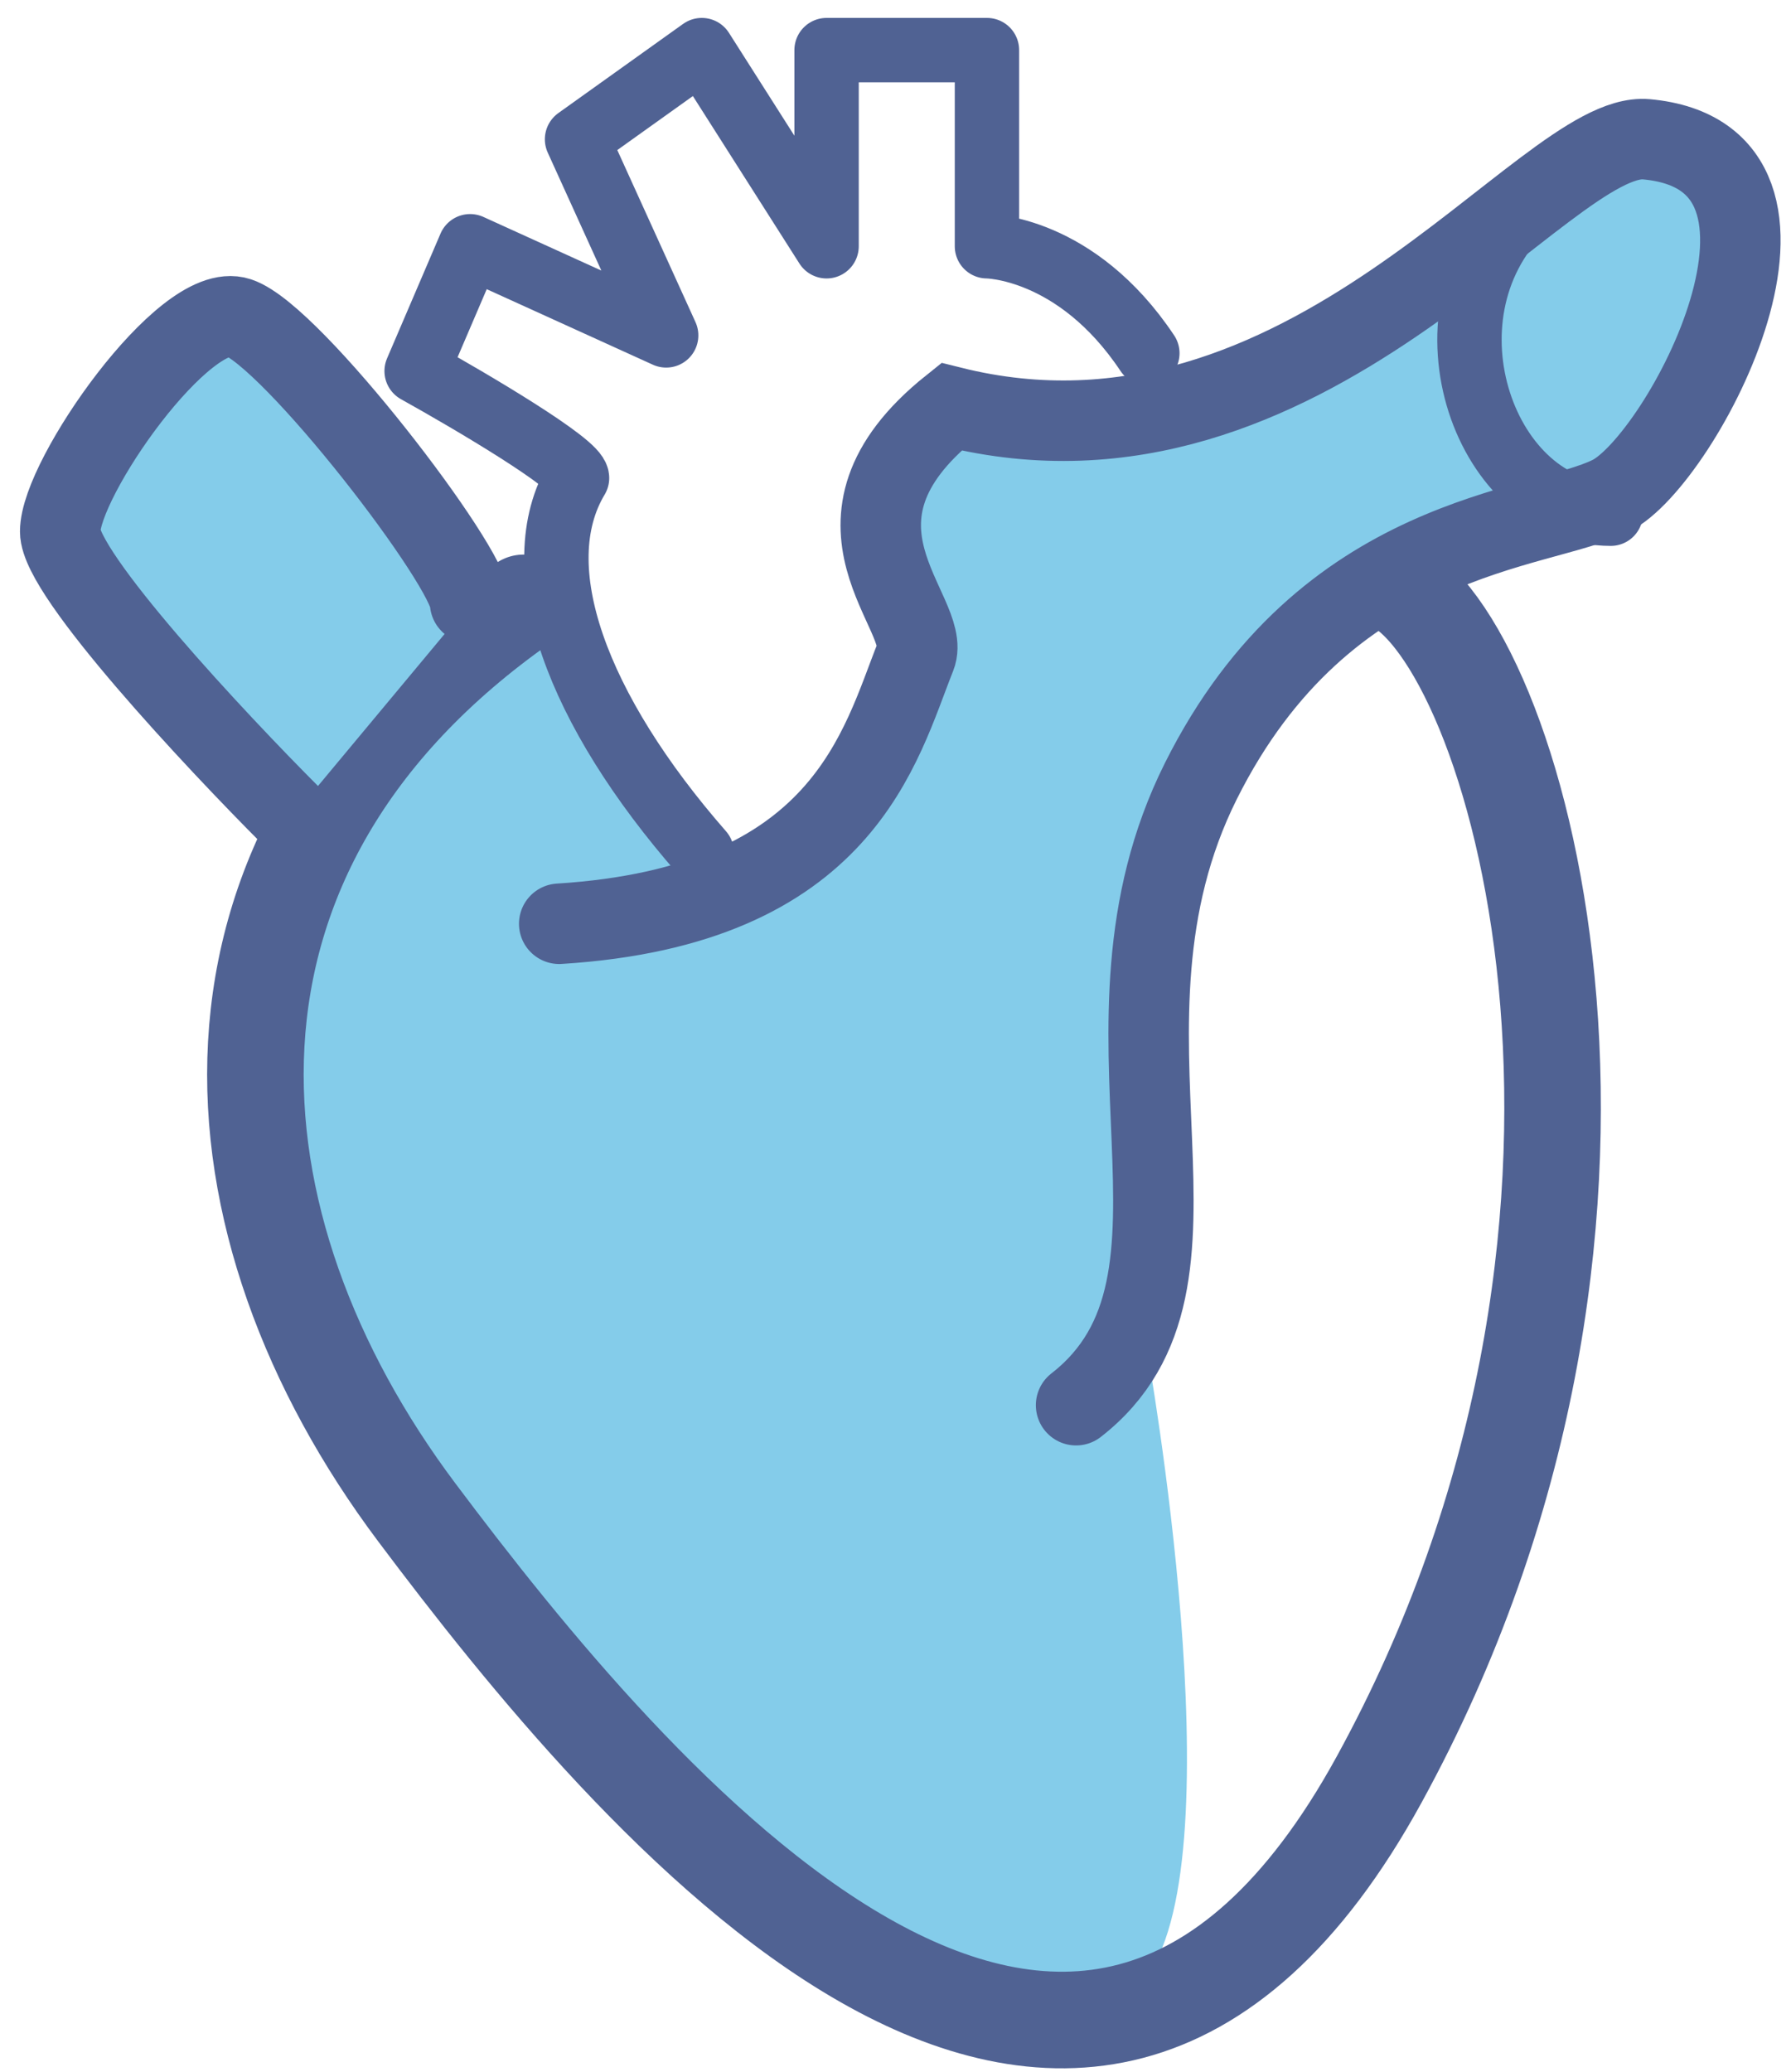 <svg xmlns="http://www.w3.org/2000/svg" fill="none" viewBox="0 0 64 74" height="74" width="64">
<path fill="#84CCEA" d="M19.346 20.897C20.196 23.444 22.658 29.049 25.715 31.087C29.537 33.634 41 48.282 41 48.282C41 48.282 44.185 66.115 41 70.573C36.996 76.179 29.537 69.936 25.715 66.115C21.894 62.294 5.335 50.193 9.793 35.545C11.817 28.895 14.074 25.075 15.957 23.015C17.393 21.445 18.612 20.897 19.346 20.897Z"></path>
<path stroke-linecap="round" stroke-width="3.45" stroke="#506293" d="M18.709 21.534C5.972 30.45 7.246 43.824 14.888 54.014C22.531 64.204 38.453 83.311 49.28 63.568C60.107 43.824 54.375 23.444 49.916 20.897"></path>
<path fill="#84CCEA" d="M2.151 19.004C2.151 20.532 7.67 26.434 10.43 29.194L16.799 21.551C16.799 20.277 10.43 11.998 8.52 11.361C6.609 10.724 2.151 17.093 2.151 19.004Z"></path>
<path fill="#84CCEA" d="M32.721 23.462C31.447 26.646 30.173 32.378 19.983 33.015L38.453 50.211C44.185 45.752 38.453 36.836 42.911 27.92C47.369 19.004 54.375 18.986 56.922 17.712C59.47 16.438 66.475 5.612 59.47 4.975C55.052 4.573 47.369 17.076 33.358 15.165C29.639 18.343 33.191 22.285 32.721 23.462Z"></path>
<path stroke-linecap="round" stroke-width="2.875" stroke="#506293" d="M10.43 29.175C7.67 26.415 2.151 20.513 2.151 18.985C2.151 17.074 6.609 10.705 8.52 11.342C10.43 11.979 16.799 20.259 16.799 21.532M19.983 32.996C30.173 32.359 31.447 26.627 32.721 23.443C33.33 21.92 28.808 18.672 33.995 14.528C46.732 17.711 55.177 4.643 58.833 4.975C65.838 5.612 60.107 16.437 57.559 17.711C55.012 18.985 47.369 18.985 42.911 27.901C38.453 36.817 44.185 45.734 38.453 50.192"></path>
<path stroke-linejoin="round" stroke-linecap="round" stroke-width="2.3" stroke="#506293" d="M25.078 30.45C20.62 25.355 18.71 20.26 20.62 17.076C20.62 16.566 16.799 14.316 14.888 13.254L16.799 8.796L23.805 11.98L20.62 4.975L25.078 1.79L29.537 8.796V1.79H35.268V8.796C35.268 8.796 38.453 8.796 41 12.617M54.375 7.522C50.553 11.344 53.101 18.349 57.559 18.349"></path>
</svg>
